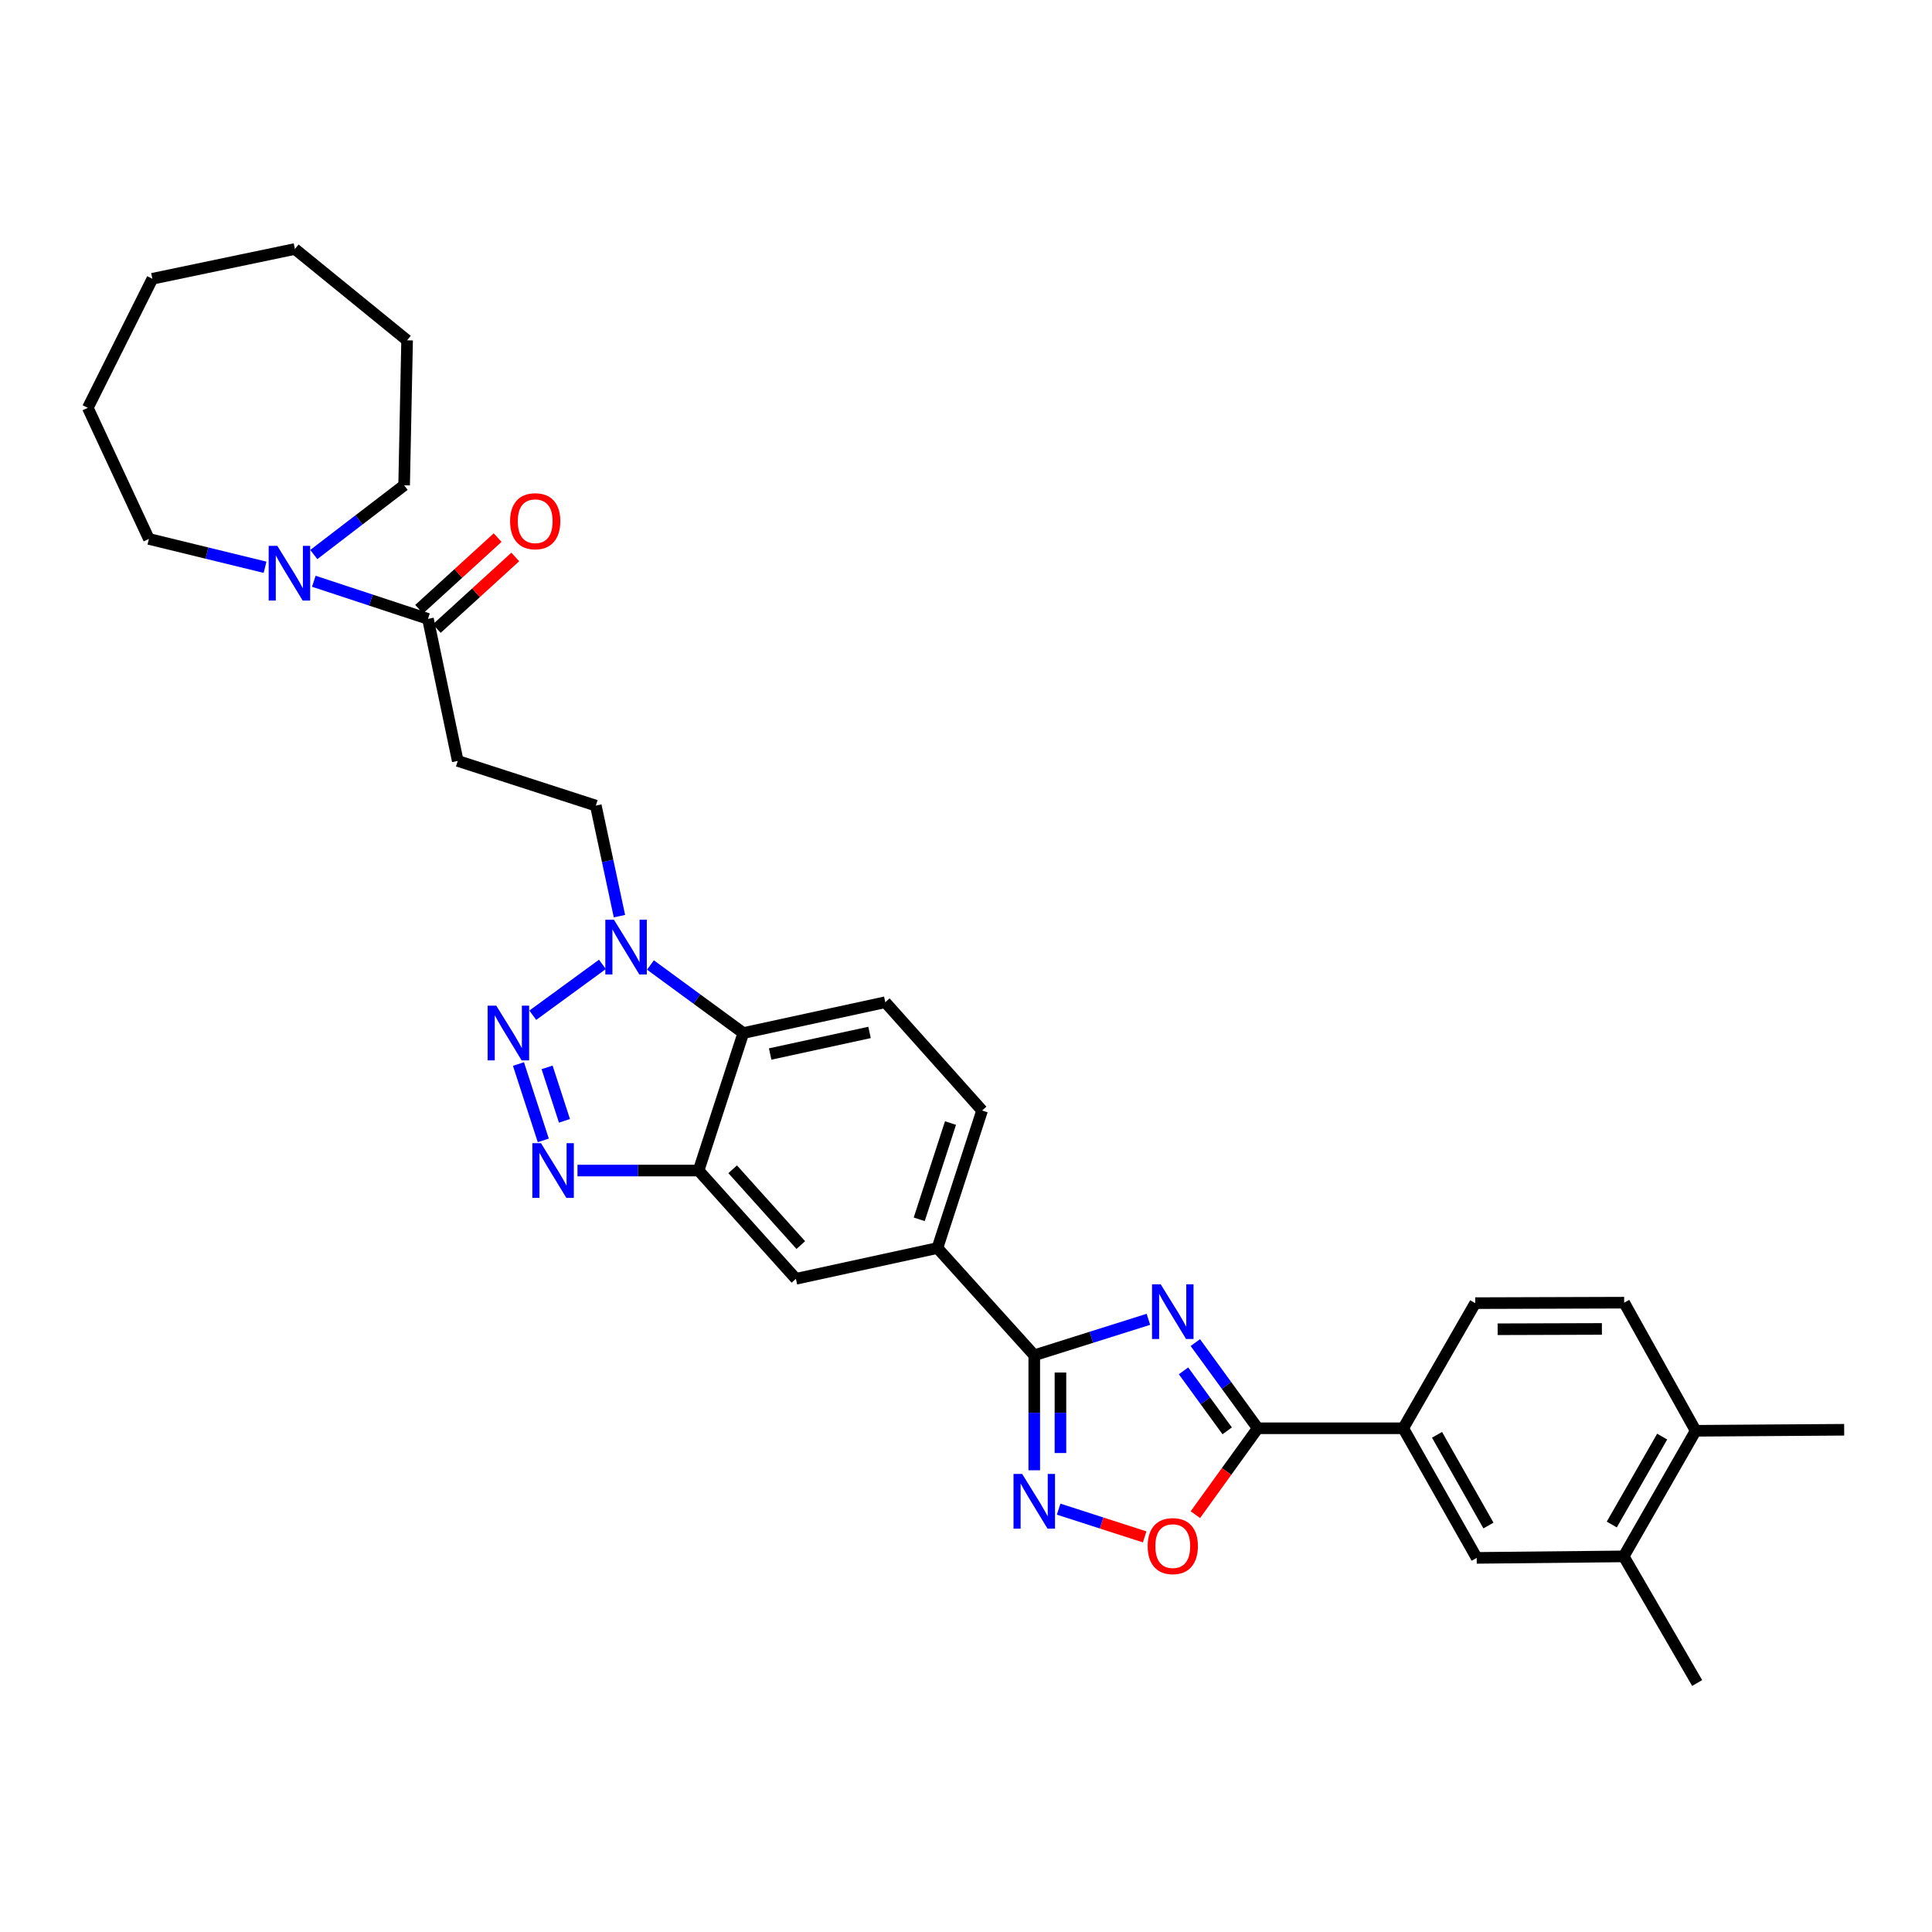 <?xml version='1.0' encoding='iso-8859-1'?>
<svg version='1.1' baseProfile='full'
              xmlns='http://www.w3.org/2000/svg'
                      xmlns:rdkit='http://www.rdkit.org/xml'
                      xmlns:xlink='http://www.w3.org/1999/xlink'
                  xml:space='preserve'
width='1000px' height='1000px' viewBox='0 0 1000 1000'>
<!-- END OF HEADER -->
<rect style='opacity:1.0;fill:#FFFFFF;stroke:none' width='1000' height='1000' x='0' y='0'> </rect>
<path class='bond-1' d='M 594.41,682.871 L 564.87,692.181' style='fill:none;fill-rule:evenodd;stroke:#0000FF;stroke-width:6px;stroke-linecap:butt;stroke-linejoin:miter;stroke-opacity:1' />
<path class='bond-1' d='M 564.87,692.181 L 535.33,701.491' style='fill:none;fill-rule:evenodd;stroke:#000000;stroke-width:6px;stroke-linecap:butt;stroke-linejoin:miter;stroke-opacity:1' />
<path class='bond-3' d='M 618.699,694.921 L 634.847,717.098' style='fill:none;fill-rule:evenodd;stroke:#0000FF;stroke-width:6px;stroke-linecap:butt;stroke-linejoin:miter;stroke-opacity:1' />
<path class='bond-3' d='M 634.847,717.098 L 650.996,739.275' style='fill:none;fill-rule:evenodd;stroke:#000000;stroke-width:6px;stroke-linecap:butt;stroke-linejoin:miter;stroke-opacity:1' />
<path class='bond-3' d='M 612.587,709.552 L 623.891,725.076' style='fill:none;fill-rule:evenodd;stroke:#0000FF;stroke-width:6px;stroke-linecap:butt;stroke-linejoin:miter;stroke-opacity:1' />
<path class='bond-3' d='M 623.891,725.076 L 635.194,740.6' style='fill:none;fill-rule:evenodd;stroke:#000000;stroke-width:6px;stroke-linecap:butt;stroke-linejoin:miter;stroke-opacity:1' />
<path class='bond-0' d='M 268.354,550.736 L 281.206,590.267' style='fill:none;fill-rule:evenodd;stroke:#0000FF;stroke-width:6px;stroke-linecap:butt;stroke-linejoin:miter;stroke-opacity:1' />
<path class='bond-0' d='M 283.171,552.475 L 292.168,580.147' style='fill:none;fill-rule:evenodd;stroke:#0000FF;stroke-width:6px;stroke-linecap:butt;stroke-linejoin:miter;stroke-opacity:1' />
<path class='bond-35' d='M 275.767,525.485 L 311.816,499.161' style='fill:none;fill-rule:evenodd;stroke:#0000FF;stroke-width:6px;stroke-linecap:butt;stroke-linejoin:miter;stroke-opacity:1' />
<path class='bond-4' d='M 535.33,701.491 L 535.33,731.251' style='fill:none;fill-rule:evenodd;stroke:#000000;stroke-width:6px;stroke-linecap:butt;stroke-linejoin:miter;stroke-opacity:1' />
<path class='bond-4' d='M 535.33,731.251 L 535.33,761.011' style='fill:none;fill-rule:evenodd;stroke:#0000FF;stroke-width:6px;stroke-linecap:butt;stroke-linejoin:miter;stroke-opacity:1' />
<path class='bond-4' d='M 548.884,710.419 L 548.884,731.251' style='fill:none;fill-rule:evenodd;stroke:#000000;stroke-width:6px;stroke-linecap:butt;stroke-linejoin:miter;stroke-opacity:1' />
<path class='bond-4' d='M 548.884,731.251 L 548.884,752.083' style='fill:none;fill-rule:evenodd;stroke:#0000FF;stroke-width:6px;stroke-linecap:butt;stroke-linejoin:miter;stroke-opacity:1' />
<path class='bond-11' d='M 535.33,701.491 L 485.211,645.981' style='fill:none;fill-rule:evenodd;stroke:#000000;stroke-width:6px;stroke-linecap:butt;stroke-linejoin:miter;stroke-opacity:1' />
<path class='bond-2' d='M 298.904,605.877 L 330.249,605.877' style='fill:none;fill-rule:evenodd;stroke:#0000FF;stroke-width:6px;stroke-linecap:butt;stroke-linejoin:miter;stroke-opacity:1' />
<path class='bond-2' d='M 330.249,605.877 L 361.594,605.877' style='fill:none;fill-rule:evenodd;stroke:#000000;stroke-width:6px;stroke-linecap:butt;stroke-linejoin:miter;stroke-opacity:1' />
<path class='bond-8' d='M 650.996,739.275 L 634.858,761.631' style='fill:none;fill-rule:evenodd;stroke:#000000;stroke-width:6px;stroke-linecap:butt;stroke-linejoin:miter;stroke-opacity:1' />
<path class='bond-8' d='M 634.858,761.631 L 618.721,783.986' style='fill:none;fill-rule:evenodd;stroke:#FF0000;stroke-width:6px;stroke-linecap:butt;stroke-linejoin:miter;stroke-opacity:1' />
<path class='bond-13' d='M 650.996,739.275 L 726.309,739.275' style='fill:none;fill-rule:evenodd;stroke:#000000;stroke-width:6px;stroke-linecap:butt;stroke-linejoin:miter;stroke-opacity:1' />
<path class='bond-32' d='M 547.953,781.131 L 570.215,788.311' style='fill:none;fill-rule:evenodd;stroke:#0000FF;stroke-width:6px;stroke-linecap:butt;stroke-linejoin:miter;stroke-opacity:1' />
<path class='bond-32' d='M 570.215,788.311 L 592.477,795.491' style='fill:none;fill-rule:evenodd;stroke:#FF0000;stroke-width:6px;stroke-linecap:butt;stroke-linejoin:miter;stroke-opacity:1' />
<path class='bond-5' d='M 336.672,499.477 L 360.702,517.091' style='fill:none;fill-rule:evenodd;stroke:#0000FF;stroke-width:6px;stroke-linecap:butt;stroke-linejoin:miter;stroke-opacity:1' />
<path class='bond-5' d='M 360.702,517.091 L 384.733,534.705' style='fill:none;fill-rule:evenodd;stroke:#000000;stroke-width:6px;stroke-linecap:butt;stroke-linejoin:miter;stroke-opacity:1' />
<path class='bond-17' d='M 320.624,474.194 L 314.51,445.585' style='fill:none;fill-rule:evenodd;stroke:#0000FF;stroke-width:6px;stroke-linecap:butt;stroke-linejoin:miter;stroke-opacity:1' />
<path class='bond-17' d='M 314.51,445.585 L 308.396,416.976' style='fill:none;fill-rule:evenodd;stroke:#000000;stroke-width:6px;stroke-linecap:butt;stroke-linejoin:miter;stroke-opacity:1' />
<path class='bond-6' d='M 361.594,605.877 L 411.961,661.914' style='fill:none;fill-rule:evenodd;stroke:#000000;stroke-width:6px;stroke-linecap:butt;stroke-linejoin:miter;stroke-opacity:1' />
<path class='bond-6' d='M 379.23,605.222 L 414.487,644.448' style='fill:none;fill-rule:evenodd;stroke:#000000;stroke-width:6px;stroke-linecap:butt;stroke-linejoin:miter;stroke-opacity:1' />
<path class='bond-34' d='M 361.594,605.877 L 384.733,534.705' style='fill:none;fill-rule:evenodd;stroke:#000000;stroke-width:6px;stroke-linecap:butt;stroke-linejoin:miter;stroke-opacity:1' />
<path class='bond-7' d='M 384.733,534.705 L 458.225,518.749' style='fill:none;fill-rule:evenodd;stroke:#000000;stroke-width:6px;stroke-linecap:butt;stroke-linejoin:miter;stroke-opacity:1' />
<path class='bond-7' d='M 398.633,545.557 L 450.077,534.388' style='fill:none;fill-rule:evenodd;stroke:#000000;stroke-width:6px;stroke-linecap:butt;stroke-linejoin:miter;stroke-opacity:1' />
<path class='bond-9' d='M 221.509,320.338 L 236.93,393.852' style='fill:none;fill-rule:evenodd;stroke:#000000;stroke-width:6px;stroke-linecap:butt;stroke-linejoin:miter;stroke-opacity:1' />
<path class='bond-10' d='M 221.509,320.338 L 191.97,310.598' style='fill:none;fill-rule:evenodd;stroke:#000000;stroke-width:6px;stroke-linecap:butt;stroke-linejoin:miter;stroke-opacity:1' />
<path class='bond-10' d='M 191.97,310.598 L 162.43,300.858' style='fill:none;fill-rule:evenodd;stroke:#0000FF;stroke-width:6px;stroke-linecap:butt;stroke-linejoin:miter;stroke-opacity:1' />
<path class='bond-21' d='M 226.077,325.345 L 246.392,306.812' style='fill:none;fill-rule:evenodd;stroke:#000000;stroke-width:6px;stroke-linecap:butt;stroke-linejoin:miter;stroke-opacity:1' />
<path class='bond-21' d='M 246.392,306.812 L 266.708,288.28' style='fill:none;fill-rule:evenodd;stroke:#FF0000;stroke-width:6px;stroke-linecap:butt;stroke-linejoin:miter;stroke-opacity:1' />
<path class='bond-21' d='M 216.942,315.332 L 237.258,296.799' style='fill:none;fill-rule:evenodd;stroke:#000000;stroke-width:6px;stroke-linecap:butt;stroke-linejoin:miter;stroke-opacity:1' />
<path class='bond-21' d='M 237.258,296.799 L 257.574,278.266' style='fill:none;fill-rule:evenodd;stroke:#FF0000;stroke-width:6px;stroke-linecap:butt;stroke-linejoin:miter;stroke-opacity:1' />
<path class='bond-24' d='M 137.191,293.617 L 107.128,286.282' style='fill:none;fill-rule:evenodd;stroke:#0000FF;stroke-width:6px;stroke-linecap:butt;stroke-linejoin:miter;stroke-opacity:1' />
<path class='bond-24' d='M 107.128,286.282 L 77.065,278.947' style='fill:none;fill-rule:evenodd;stroke:#000000;stroke-width:6px;stroke-linecap:butt;stroke-linejoin:miter;stroke-opacity:1' />
<path class='bond-25' d='M 162.413,287.03 L 185.794,269.111' style='fill:none;fill-rule:evenodd;stroke:#0000FF;stroke-width:6px;stroke-linecap:butt;stroke-linejoin:miter;stroke-opacity:1' />
<path class='bond-25' d='M 185.794,269.111 L 209.176,251.192' style='fill:none;fill-rule:evenodd;stroke:#000000;stroke-width:6px;stroke-linecap:butt;stroke-linejoin:miter;stroke-opacity:1' />
<path class='bond-14' d='M 485.211,645.981 L 411.961,661.914' style='fill:none;fill-rule:evenodd;stroke:#000000;stroke-width:6px;stroke-linecap:butt;stroke-linejoin:miter;stroke-opacity:1' />
<path class='bond-19' d='M 485.211,645.981 L 508.336,574.801' style='fill:none;fill-rule:evenodd;stroke:#000000;stroke-width:6px;stroke-linecap:butt;stroke-linejoin:miter;stroke-opacity:1' />
<path class='bond-19' d='M 475.79,631.116 L 491.976,581.29' style='fill:none;fill-rule:evenodd;stroke:#000000;stroke-width:6px;stroke-linecap:butt;stroke-linejoin:miter;stroke-opacity:1' />
<path class='bond-12' d='M 236.93,393.852 L 308.396,416.976' style='fill:none;fill-rule:evenodd;stroke:#000000;stroke-width:6px;stroke-linecap:butt;stroke-linejoin:miter;stroke-opacity:1' />
<path class='bond-16' d='M 726.309,739.275 L 764.335,806.358' style='fill:none;fill-rule:evenodd;stroke:#000000;stroke-width:6px;stroke-linecap:butt;stroke-linejoin:miter;stroke-opacity:1' />
<path class='bond-16' d='M 743.804,742.654 L 770.422,789.612' style='fill:none;fill-rule:evenodd;stroke:#000000;stroke-width:6px;stroke-linecap:butt;stroke-linejoin:miter;stroke-opacity:1' />
<path class='bond-22' d='M 726.309,739.275 L 763.566,674.504' style='fill:none;fill-rule:evenodd;stroke:#000000;stroke-width:6px;stroke-linecap:butt;stroke-linejoin:miter;stroke-opacity:1' />
<path class='bond-15' d='M 458.225,518.749 L 508.336,574.801' style='fill:none;fill-rule:evenodd;stroke:#000000;stroke-width:6px;stroke-linecap:butt;stroke-linejoin:miter;stroke-opacity:1' />
<path class='bond-18' d='M 764.335,806.358 L 840.423,805.583' style='fill:none;fill-rule:evenodd;stroke:#000000;stroke-width:6px;stroke-linecap:butt;stroke-linejoin:miter;stroke-opacity:1' />
<path class='bond-26' d='M 840.423,805.583 L 878.449,871.123' style='fill:none;fill-rule:evenodd;stroke:#000000;stroke-width:6px;stroke-linecap:butt;stroke-linejoin:miter;stroke-opacity:1' />
<path class='bond-33' d='M 840.423,805.583 L 877.681,740.57' style='fill:none;fill-rule:evenodd;stroke:#000000;stroke-width:6px;stroke-linecap:butt;stroke-linejoin:miter;stroke-opacity:1' />
<path class='bond-33' d='M 834.253,789.092 L 860.333,743.583' style='fill:none;fill-rule:evenodd;stroke:#000000;stroke-width:6px;stroke-linecap:butt;stroke-linejoin:miter;stroke-opacity:1' />
<path class='bond-20' d='M 877.681,740.57 L 840.664,674.263' style='fill:none;fill-rule:evenodd;stroke:#000000;stroke-width:6px;stroke-linecap:butt;stroke-linejoin:miter;stroke-opacity:1' />
<path class='bond-27' d='M 877.681,740.57 L 954.545,740.043' style='fill:none;fill-rule:evenodd;stroke:#000000;stroke-width:6px;stroke-linecap:butt;stroke-linejoin:miter;stroke-opacity:1' />
<path class='bond-23' d='M 763.566,674.504 L 840.664,674.263' style='fill:none;fill-rule:evenodd;stroke:#000000;stroke-width:6px;stroke-linecap:butt;stroke-linejoin:miter;stroke-opacity:1' />
<path class='bond-23' d='M 775.174,688.021 L 829.142,687.853' style='fill:none;fill-rule:evenodd;stroke:#000000;stroke-width:6px;stroke-linecap:butt;stroke-linejoin:miter;stroke-opacity:1' />
<path class='bond-29' d='M 77.065,278.947 L 45.455,211.096' style='fill:none;fill-rule:evenodd;stroke:#000000;stroke-width:6px;stroke-linecap:butt;stroke-linejoin:miter;stroke-opacity:1' />
<path class='bond-28' d='M 209.176,251.192 L 210.712,176.15' style='fill:none;fill-rule:evenodd;stroke:#000000;stroke-width:6px;stroke-linecap:butt;stroke-linejoin:miter;stroke-opacity:1' />
<path class='bond-31' d='M 210.712,176.15 L 152.642,128.877' style='fill:none;fill-rule:evenodd;stroke:#000000;stroke-width:6px;stroke-linecap:butt;stroke-linejoin:miter;stroke-opacity:1' />
<path class='bond-30' d='M 45.455,211.096 L 78.864,144.291' style='fill:none;fill-rule:evenodd;stroke:#000000;stroke-width:6px;stroke-linecap:butt;stroke-linejoin:miter;stroke-opacity:1' />
<path class='bond-36' d='M 78.864,144.291 L 152.642,128.877' style='fill:none;fill-rule:evenodd;stroke:#000000;stroke-width:6px;stroke-linecap:butt;stroke-linejoin:miter;stroke-opacity:1' />
<path  class='atom-0' d='M 600.769 664.734
L 610.049 679.734
Q 610.969 681.214, 612.449 683.894
Q 613.929 686.574, 614.009 686.734
L 614.009 664.734
L 617.769 664.734
L 617.769 693.054
L 613.889 693.054
L 603.929 676.654
Q 602.769 674.734, 601.529 672.534
Q 600.329 670.334, 599.969 669.654
L 599.969 693.054
L 596.289 693.054
L 596.289 664.734
L 600.769 664.734
' fill='#0000FF'/>
<path  class='atom-1' d='M 256.882 520.545
L 266.162 535.545
Q 267.082 537.025, 268.562 539.705
Q 270.042 542.385, 270.122 542.545
L 270.122 520.545
L 273.882 520.545
L 273.882 548.865
L 270.002 548.865
L 260.042 532.465
Q 258.882 530.545, 257.642 528.345
Q 256.442 526.145, 256.082 525.465
L 256.082 548.865
L 252.402 548.865
L 252.402 520.545
L 256.882 520.545
' fill='#0000FF'/>
<path  class='atom-3' d='M 280.021 591.717
L 289.301 606.717
Q 290.221 608.197, 291.701 610.877
Q 293.181 613.557, 293.261 613.717
L 293.261 591.717
L 297.021 591.717
L 297.021 620.037
L 293.141 620.037
L 283.181 603.637
Q 282.021 601.717, 280.781 599.517
Q 279.581 597.317, 279.221 596.637
L 279.221 620.037
L 275.541 620.037
L 275.541 591.717
L 280.021 591.717
' fill='#0000FF'/>
<path  class='atom-5' d='M 529.07 762.9
L 538.35 777.9
Q 539.27 779.38, 540.75 782.06
Q 542.23 784.74, 542.31 784.9
L 542.31 762.9
L 546.07 762.9
L 546.07 791.22
L 542.19 791.22
L 532.23 774.82
Q 531.07 772.9, 529.83 770.7
Q 528.63 768.5, 528.27 767.82
L 528.27 791.22
L 524.59 791.22
L 524.59 762.9
L 529.07 762.9
' fill='#0000FF'/>
<path  class='atom-6' d='M 317.791 476.066
L 327.071 491.066
Q 327.991 492.546, 329.471 495.226
Q 330.951 497.906, 331.031 498.066
L 331.031 476.066
L 334.791 476.066
L 334.791 504.386
L 330.911 504.386
L 320.951 487.986
Q 319.791 486.066, 318.551 483.866
Q 317.351 481.666, 316.991 480.986
L 316.991 504.386
L 313.311 504.386
L 313.311 476.066
L 317.791 476.066
' fill='#0000FF'/>
<path  class='atom-9' d='M 594.029 800.264
Q 594.029 793.464, 597.389 789.664
Q 600.749 785.864, 607.029 785.864
Q 613.309 785.864, 616.669 789.664
Q 620.029 793.464, 620.029 800.264
Q 620.029 807.144, 616.629 811.064
Q 613.229 814.944, 607.029 814.944
Q 600.789 814.944, 597.389 811.064
Q 594.029 807.184, 594.029 800.264
M 607.029 811.744
Q 611.349 811.744, 613.669 808.864
Q 616.029 805.944, 616.029 800.264
Q 616.029 794.704, 613.669 791.904
Q 611.349 789.064, 607.029 789.064
Q 602.709 789.064, 600.349 791.864
Q 598.029 794.664, 598.029 800.264
Q 598.029 805.984, 600.349 808.864
Q 602.709 811.744, 607.029 811.744
' fill='#FF0000'/>
<path  class='atom-11' d='M 143.543 282.535
L 152.823 297.535
Q 153.743 299.015, 155.223 301.695
Q 156.703 304.375, 156.783 304.535
L 156.783 282.535
L 160.543 282.535
L 160.543 310.855
L 156.663 310.855
L 146.703 294.455
Q 145.543 292.535, 144.303 290.335
Q 143.103 288.135, 142.743 287.455
L 142.743 310.855
L 139.063 310.855
L 139.063 282.535
L 143.543 282.535
' fill='#0000FF'/>
<path  class='atom-22' d='M 264.019 269.78
Q 264.019 262.98, 267.379 259.18
Q 270.739 255.38, 277.019 255.38
Q 283.299 255.38, 286.659 259.18
Q 290.019 262.98, 290.019 269.78
Q 290.019 276.66, 286.619 280.58
Q 283.219 284.46, 277.019 284.46
Q 270.779 284.46, 267.379 280.58
Q 264.019 276.7, 264.019 269.78
M 277.019 281.26
Q 281.339 281.26, 283.659 278.38
Q 286.019 275.46, 286.019 269.78
Q 286.019 264.22, 283.659 261.42
Q 281.339 258.58, 277.019 258.58
Q 272.699 258.58, 270.339 261.38
Q 268.019 264.18, 268.019 269.78
Q 268.019 275.5, 270.339 278.38
Q 272.699 281.26, 277.019 281.26
' fill='#FF0000'/>
</svg>
